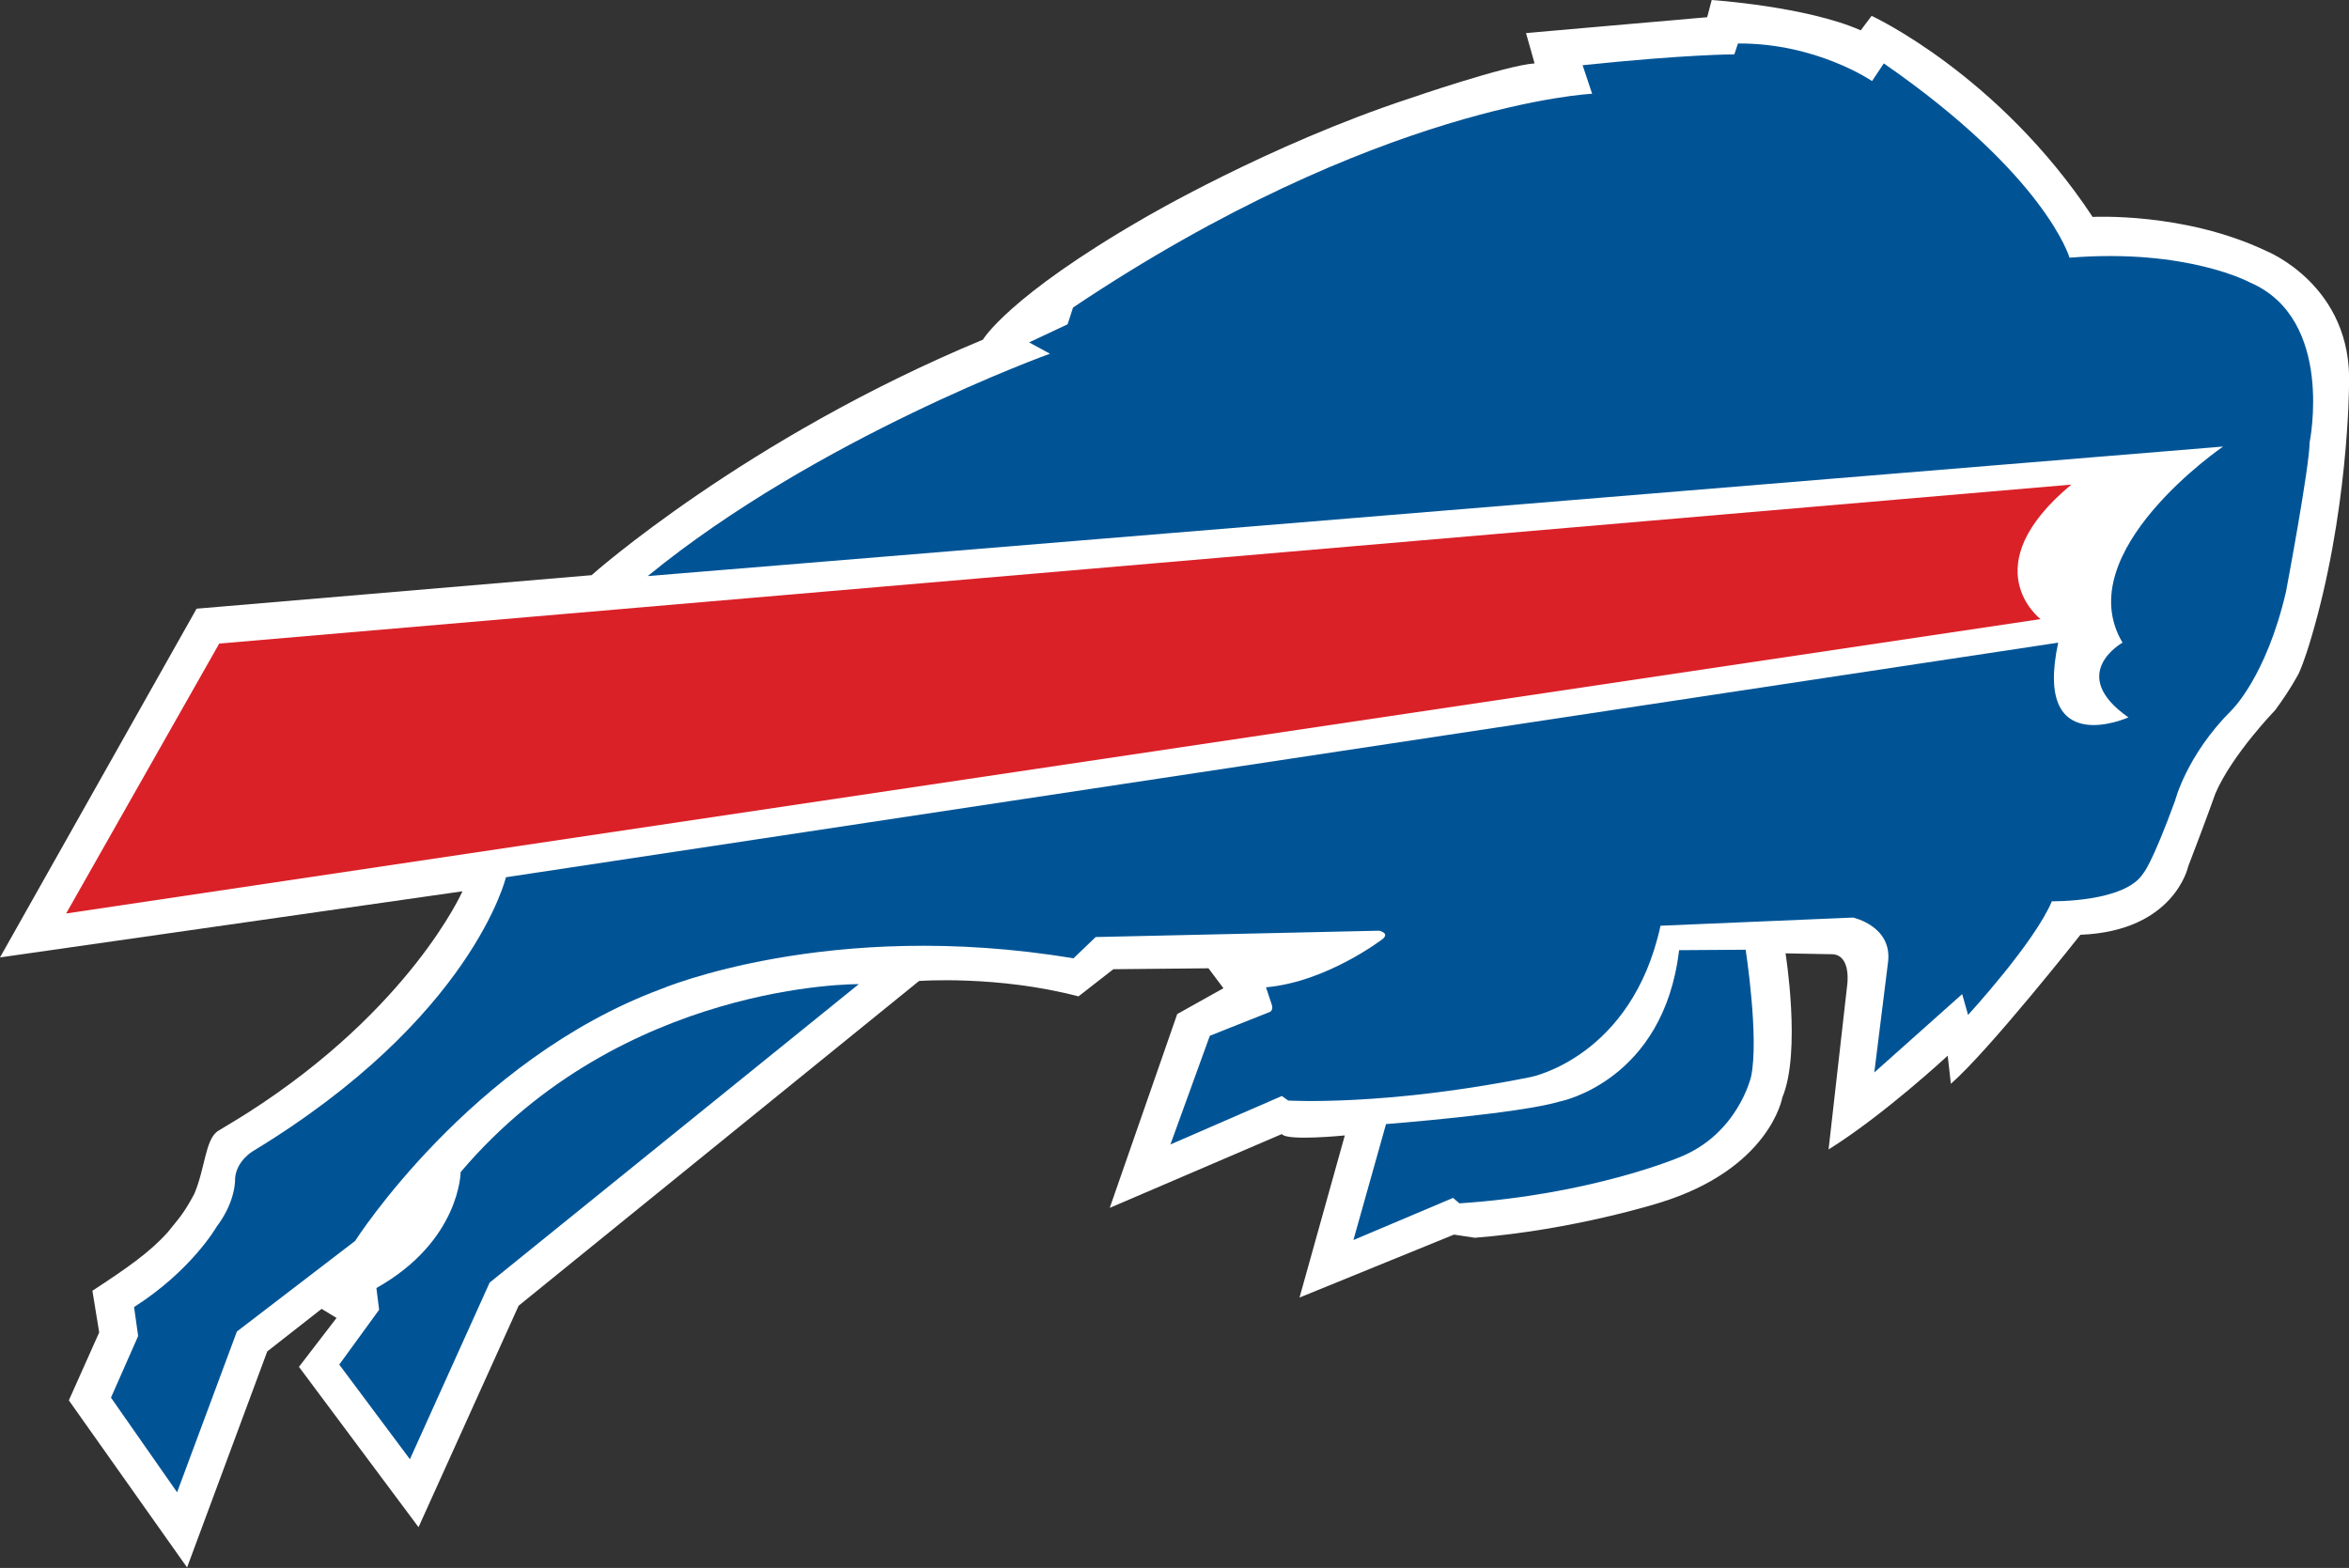 <?xml version="1.0" encoding="utf-8"?>
<!-- Generator: Adobe Illustrator 26.5.0, SVG Export Plug-In . SVG Version: 6.00 Build 0)  -->
<svg version="1.1" id="Layer_1" xmlns="http://www.w3.org/2000/svg" xmlns:xlink="http://www.w3.org/1999/xlink" x="0px" y="0px"
	 viewBox="0 0 518.6 346.2" style="enable-background:new 0 0 518.6 346.2;" xml:space="preserve">
<rect x="0" y="0" width="518.6" height="346.2" fill="#333333" stroke="none"/>
<style type="text/css">
	.st0{fill:#FFFFFF;}
	.st1{fill:#DA2128;}
	.st2{fill:#005496;}
</style>
<path class="st0" d="M54.7,245.7c36-23,47.4-48.9,47.4-48.9L0,211.4l43.4-77l87.2-7.4c0,0,33.9-30.2,86.4-52c0,0,5.5-9.5,35.5-26.8
	c0,0,27.5-16.2,58.8-26.5c0,0,21.2-7.3,27.5-7.7l-1.9-6.7l40-3.5l1-3.8c0,0,20.9,1.4,32.9,6.7l2.4-3.2c0,0,28,12.9,48.8,44.4
	c0,0,20.2-1.1,38.3,7.5c0,0,19.2,7.6,18.3,29.8c0,0-0.1,28.4-8.6,56.5c0,0-1.3,4.4-2.5,7c0,0-1.8,3.5-5.2,8.1c0,0-9.5,9.8-13.2,18.4
	c0,0-2,5.7-6,16.1c0,0-3,14.3-23.8,15.1c0,0-20.2,25.6-28.6,32.9l-0.7-6.2c0,0-14.1,13.1-26.3,20.7l4.1-36.2c0,0,1-6.5-3.1-6.9
	l-10.5-0.2c0,0,3.5,21.8-0.7,31.8c0,0-2.7,15.8-27.2,23.3c0,0-19,6-40.7,7.7l-4.6-0.7l-34.1,13.9l10-35.8c0,0-12.8,1.3-13.9-0.3
	l-38,16.3l14.9-42.8l10.2-5.7l-3.3-4.4l-21,0.2l-7.7,6c-17.9-4.7-35.2-3.4-35.2-3.4l-88.4,71.7l-22.1,48.9l-26.4-35.4l8.3-10.8
	L71,289l-12,9.4l-17.7,47.7l-26.1-36.9l6.7-15l-1.5-9.2c7.8-5.1,12.8-8.6,16.7-13c2.2-2.8,3.3-3.7,5.8-8.4
	c2.4-5.7,2.4-11.8,5.1-13.8C51.3,247.8,53.8,246.3,54.7,245.7L54.7,245.7z"/>
<path class="st1" d="M48.4,142.1l-33.8,59.6l435.9-65c0,0-15.1-11.5,6.8-29.7L48.4,142.1L48.4,142.1z"/>
<path class="st2" d="M490.8,98.6c0,0-34.1,23.3-22.2,43.3c0,0-12.4,6.9,1.3,16.5c0,0-21.1,9.5-15.5-16.5l-342.7,51.8
	c0,0-7.4,31.1-55.9,60.5c0,0-3.6,2.1-3.9,6c0,0,0.3,4.9-4.1,10.7c0,0-5.5,9.6-18.2,17.7l0.9,6.4l-6,13.6l14.6,20.9l13.2-35.5
	l26.1-20c0,0,25.5-40,67.5-55.6c0,0,37.1-15.8,91.1-6.8l4.9-4.7l62.6-1.4c0,0,2.3,0.5,0.8,1.8c0,0-12.3,9.5-25.8,10.7l1.3,3.9
	c0,0,0.4,1.3-0.6,1.6l-13.1,5.2l-8.7,24l24.6-10.7l1.4,1c0,0,21.4,1.3,53.6-5.2c0,0,22.3-4.4,28.6-33.4l42.5-1.8
	c0,0,8.9,1.9,7.7,10.1l-3,24.1l19.4-17.3l1.3,4.6c0,0,14.7-16,18.5-25.1c0,0,16.2,0.3,20.2-6.2c0,0,1.8-1.8,7-16
	c0,0,2.5-10,12.4-19.9c0,0,7.7-7.3,12.1-26.3c0,0,5.2-27.6,5.2-32.9c0,0,5.6-27.2-13.1-35.3c0,0-13.9-7.6-39.9-5.5
	c0,0-5.2-18.1-41-42.9l-2.6,3.9c0,0-12.2-8.4-29.6-8.3l-0.8,2.4c0,0-10.6,0-33.5,2.4l2.1,6.3c0,0-47.4,2.2-114.6,47.2l-1.2,3.7
	l-8.5,4l4.6,2.5c0,0-51.4,18.5-88.8,49.1L490.8,98.6L490.8,98.6z"/>
<path class="st2" d="M370.7,209.8l14.7-0.1c0,0,3,19.4,1.2,28c0,0-2.9,12.8-16,17.9c0,0-19.4,8.2-48.4,10.1l-1.4-1.2l-22,9.3
	l7.2-25.6c0,0,29.5-2.3,38.4-5C344.5,243.2,367.3,238.7,370.7,209.8L370.7,209.8z"/>
<path class="st2" d="M189.6,217.3c0,0-52.2-0.6-87.9,41.5c0,0-0.1,15.2-18.6,25.6l0.6,4.8l-8.8,12.1l15.6,20.9l17.6-39L189.6,217.3
	L189.6,217.3z"/>
</svg>
